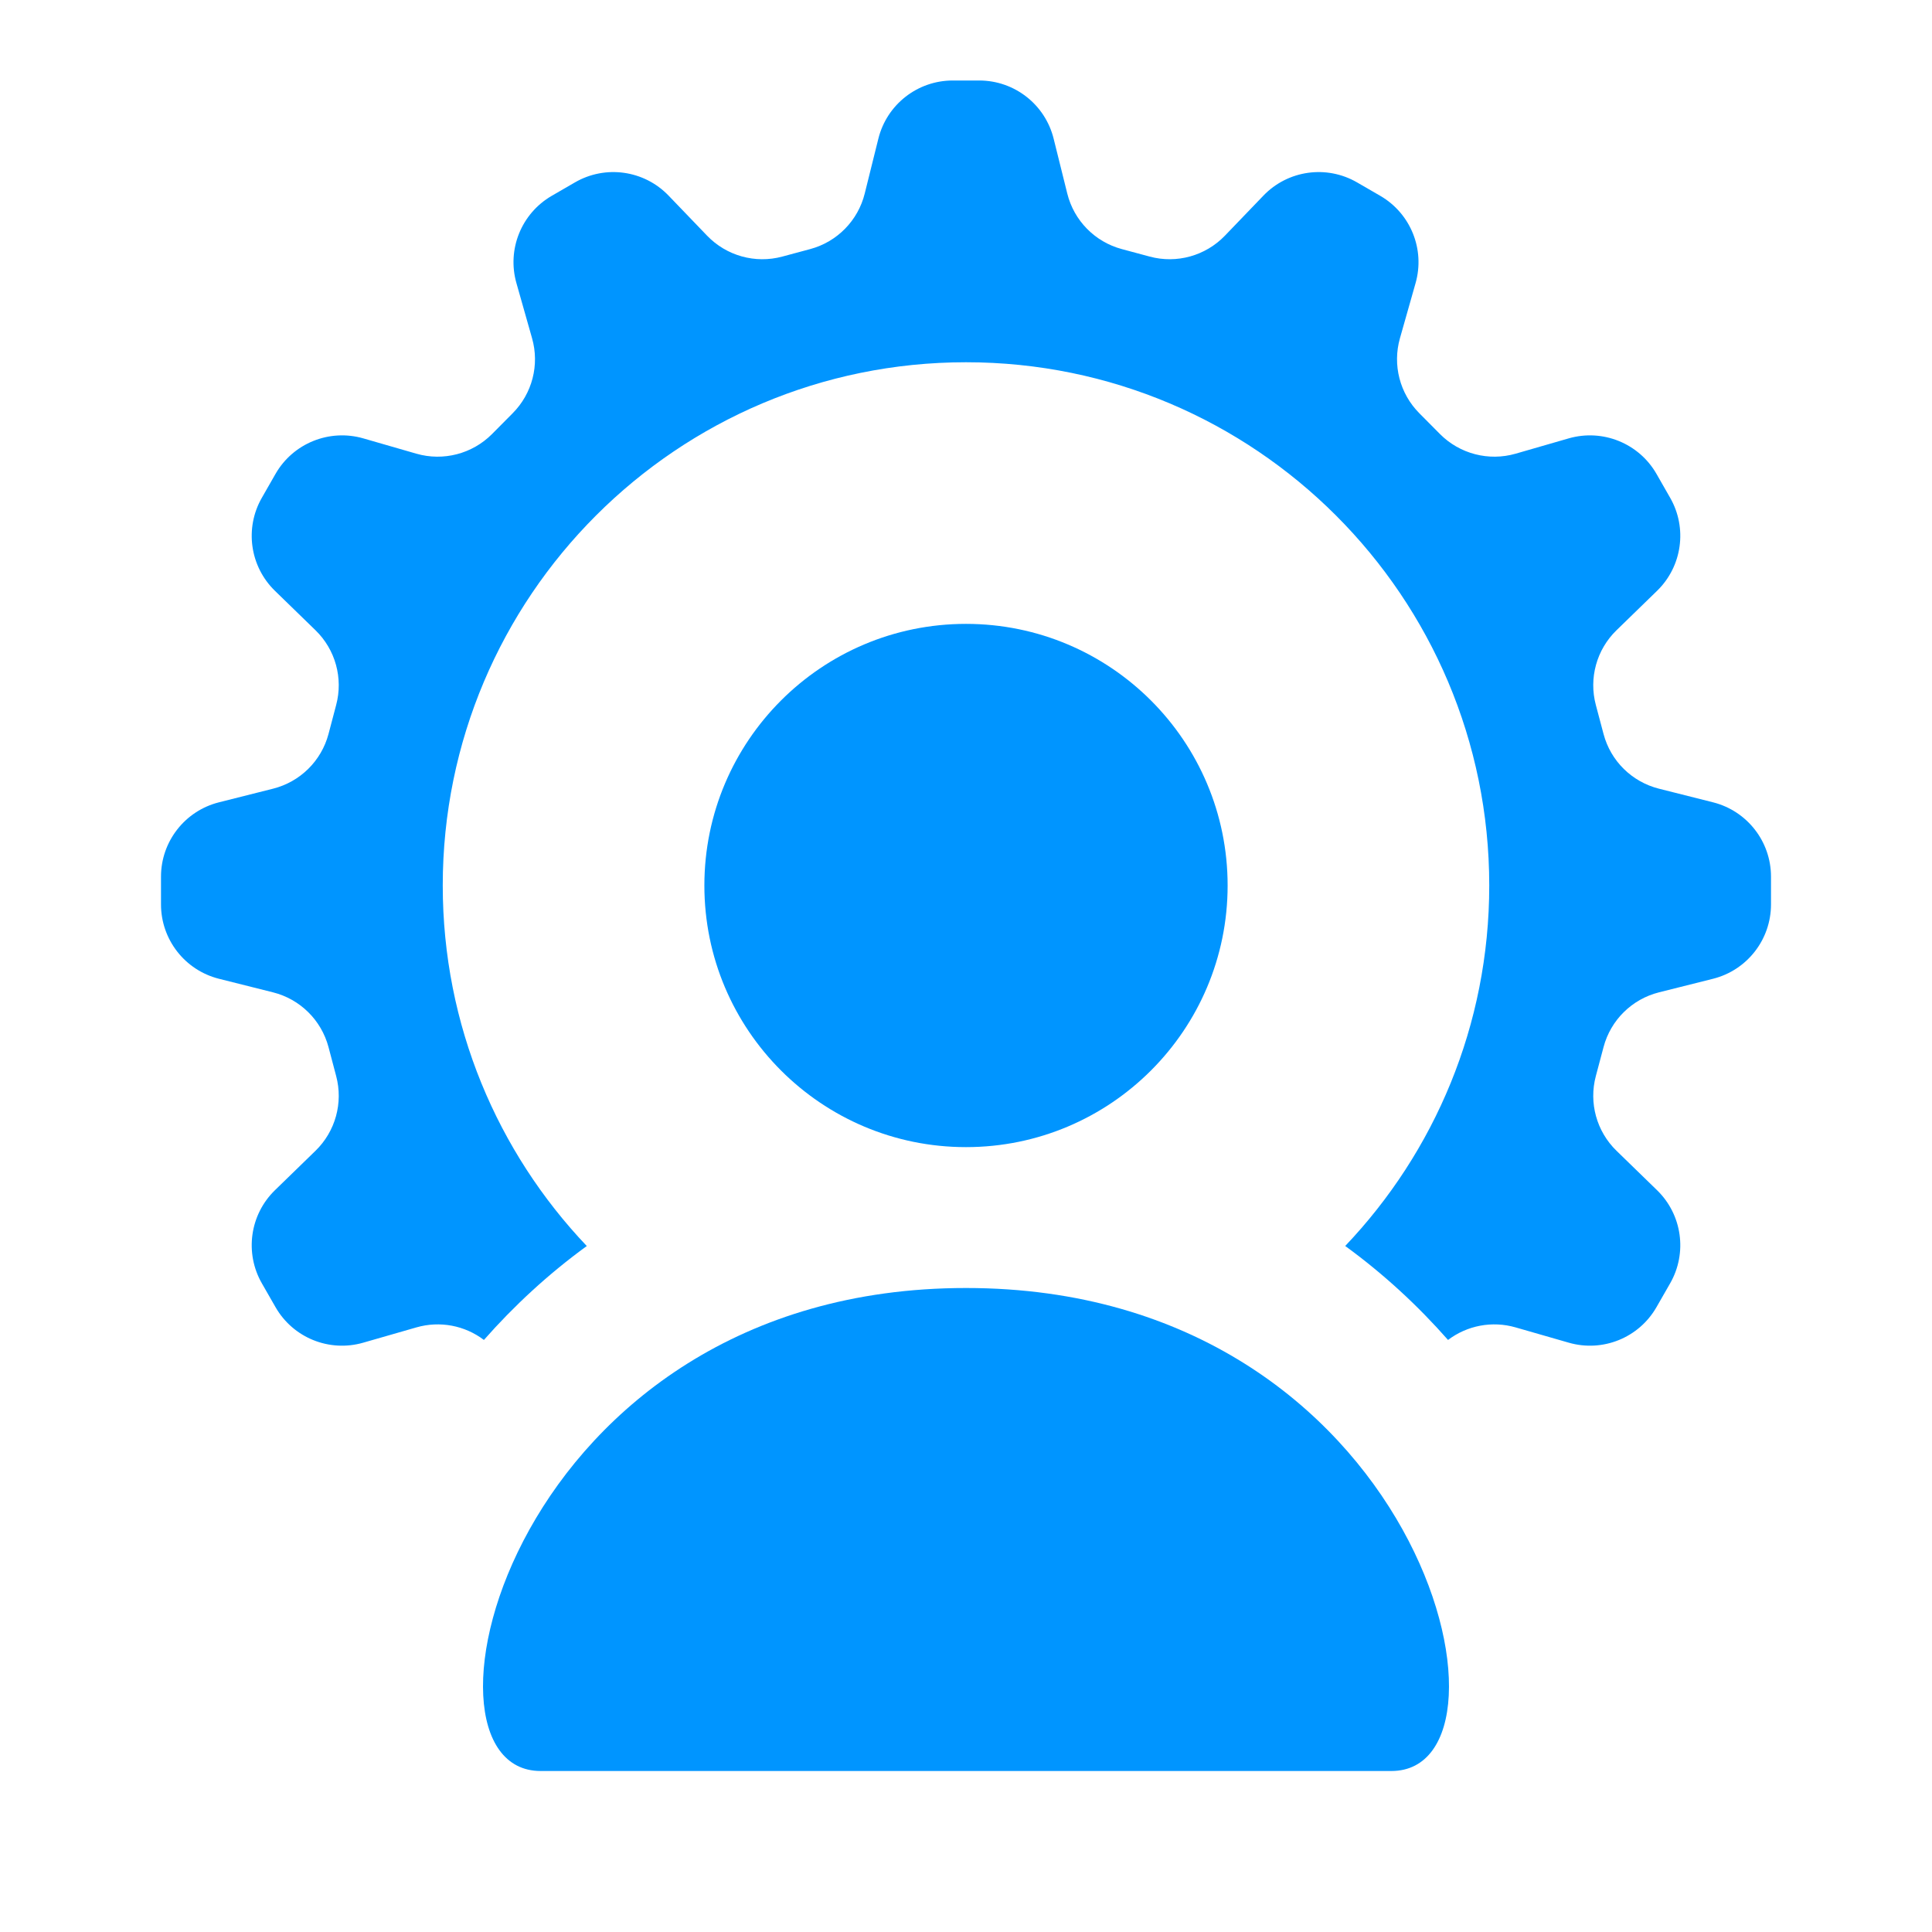 <svg width="36" height="36" viewBox="0 0 36 36" fill="none" xmlns="http://www.w3.org/2000/svg">
<path fill-rule="evenodd" clip-rule="evenodd" d="M18.247 1.5C18.903 1.5 19.475 1.947 19.633 2.584L19.887 3.606C20.012 4.11 20.401 4.506 20.902 4.641L21.423 4.781C21.926 4.917 22.463 4.767 22.824 4.392L23.542 3.645C23.998 3.17 24.72 3.069 25.289 3.4L25.721 3.65C26.286 3.979 26.556 4.648 26.377 5.276L26.086 6.302C25.945 6.799 26.082 7.333 26.447 7.7L26.832 8.088C27.2 8.458 27.74 8.598 28.241 8.454L29.232 8.168C29.864 7.987 30.539 8.26 30.866 8.83L31.12 9.274C31.445 9.839 31.345 10.553 30.878 11.008L30.12 11.745C29.75 12.105 29.603 12.637 29.736 13.136L29.88 13.678C30.013 14.18 30.408 14.569 30.912 14.696L31.92 14.95C32.555 15.11 33 15.681 33 16.335V16.852C33 17.507 32.555 18.078 31.92 18.238L30.912 18.491C30.408 18.618 30.013 19.008 29.88 19.51L29.736 20.051C29.603 20.55 29.75 21.082 30.12 21.442L30.878 22.179C31.345 22.634 31.445 23.348 31.12 23.914L30.866 24.357C30.539 24.928 29.864 25.201 29.232 25.019L28.241 24.734C27.804 24.608 27.338 24.698 26.982 24.968C26.425 24.335 25.787 23.742 25.066 23.217C26.729 21.469 27.75 19.104 27.75 16.5C27.75 11.115 23.385 6.75 18 6.75C12.615 6.75 8.25 11.115 8.25 16.5C8.25 19.104 9.271 21.469 10.934 23.218C10.213 23.742 9.575 24.335 9.017 24.968C8.662 24.698 8.196 24.608 7.759 24.734L6.768 25.019C6.136 25.201 5.461 24.928 5.134 24.357L4.88 23.914C4.555 23.348 4.655 22.634 5.122 22.179L5.88 21.442C6.25 21.082 6.397 20.55 6.264 20.051L6.121 19.51C5.987 19.008 5.592 18.618 5.088 18.491L4.08 18.238C3.445 18.078 3 17.507 3 16.852V16.335C3 15.681 3.445 15.11 4.08 14.95L5.088 14.696C5.592 14.569 5.987 14.18 6.121 13.678L6.264 13.136C6.397 12.637 6.25 12.105 5.88 11.745L5.122 11.008C4.655 10.553 4.555 9.839 4.88 9.274L5.134 8.83C5.461 8.26 6.136 7.987 6.768 8.168L7.759 8.454C8.26 8.598 8.8 8.458 9.168 8.088L9.553 7.7C9.918 7.333 10.056 6.799 9.914 6.302L9.623 5.276C9.444 4.648 9.714 3.979 10.279 3.65L10.711 3.4C11.28 3.069 12.002 3.17 12.458 3.645L13.176 4.392C13.537 4.767 14.074 4.917 14.577 4.781L15.098 4.641C15.599 4.506 15.988 4.11 16.113 3.606L16.367 2.584C16.525 1.947 17.097 1.5 17.753 1.5H18.247Z" fill="#0095FF"/>
<path fill-rule="evenodd" clip-rule="evenodd" d="M18 21.375C20.692 21.375 22.875 19.192 22.875 16.5C22.875 13.808 20.692 11.625 18 11.625C15.308 11.625 13.125 13.808 13.125 16.5C13.125 19.192 15.308 21.375 18 21.375ZM25.927 33C28.569 33 26.48 24 18 24C9.52 24 7.431 33 10.073 33C12.715 33 23.285 33 25.927 33Z" fill="#0095FF"/>
</svg>
